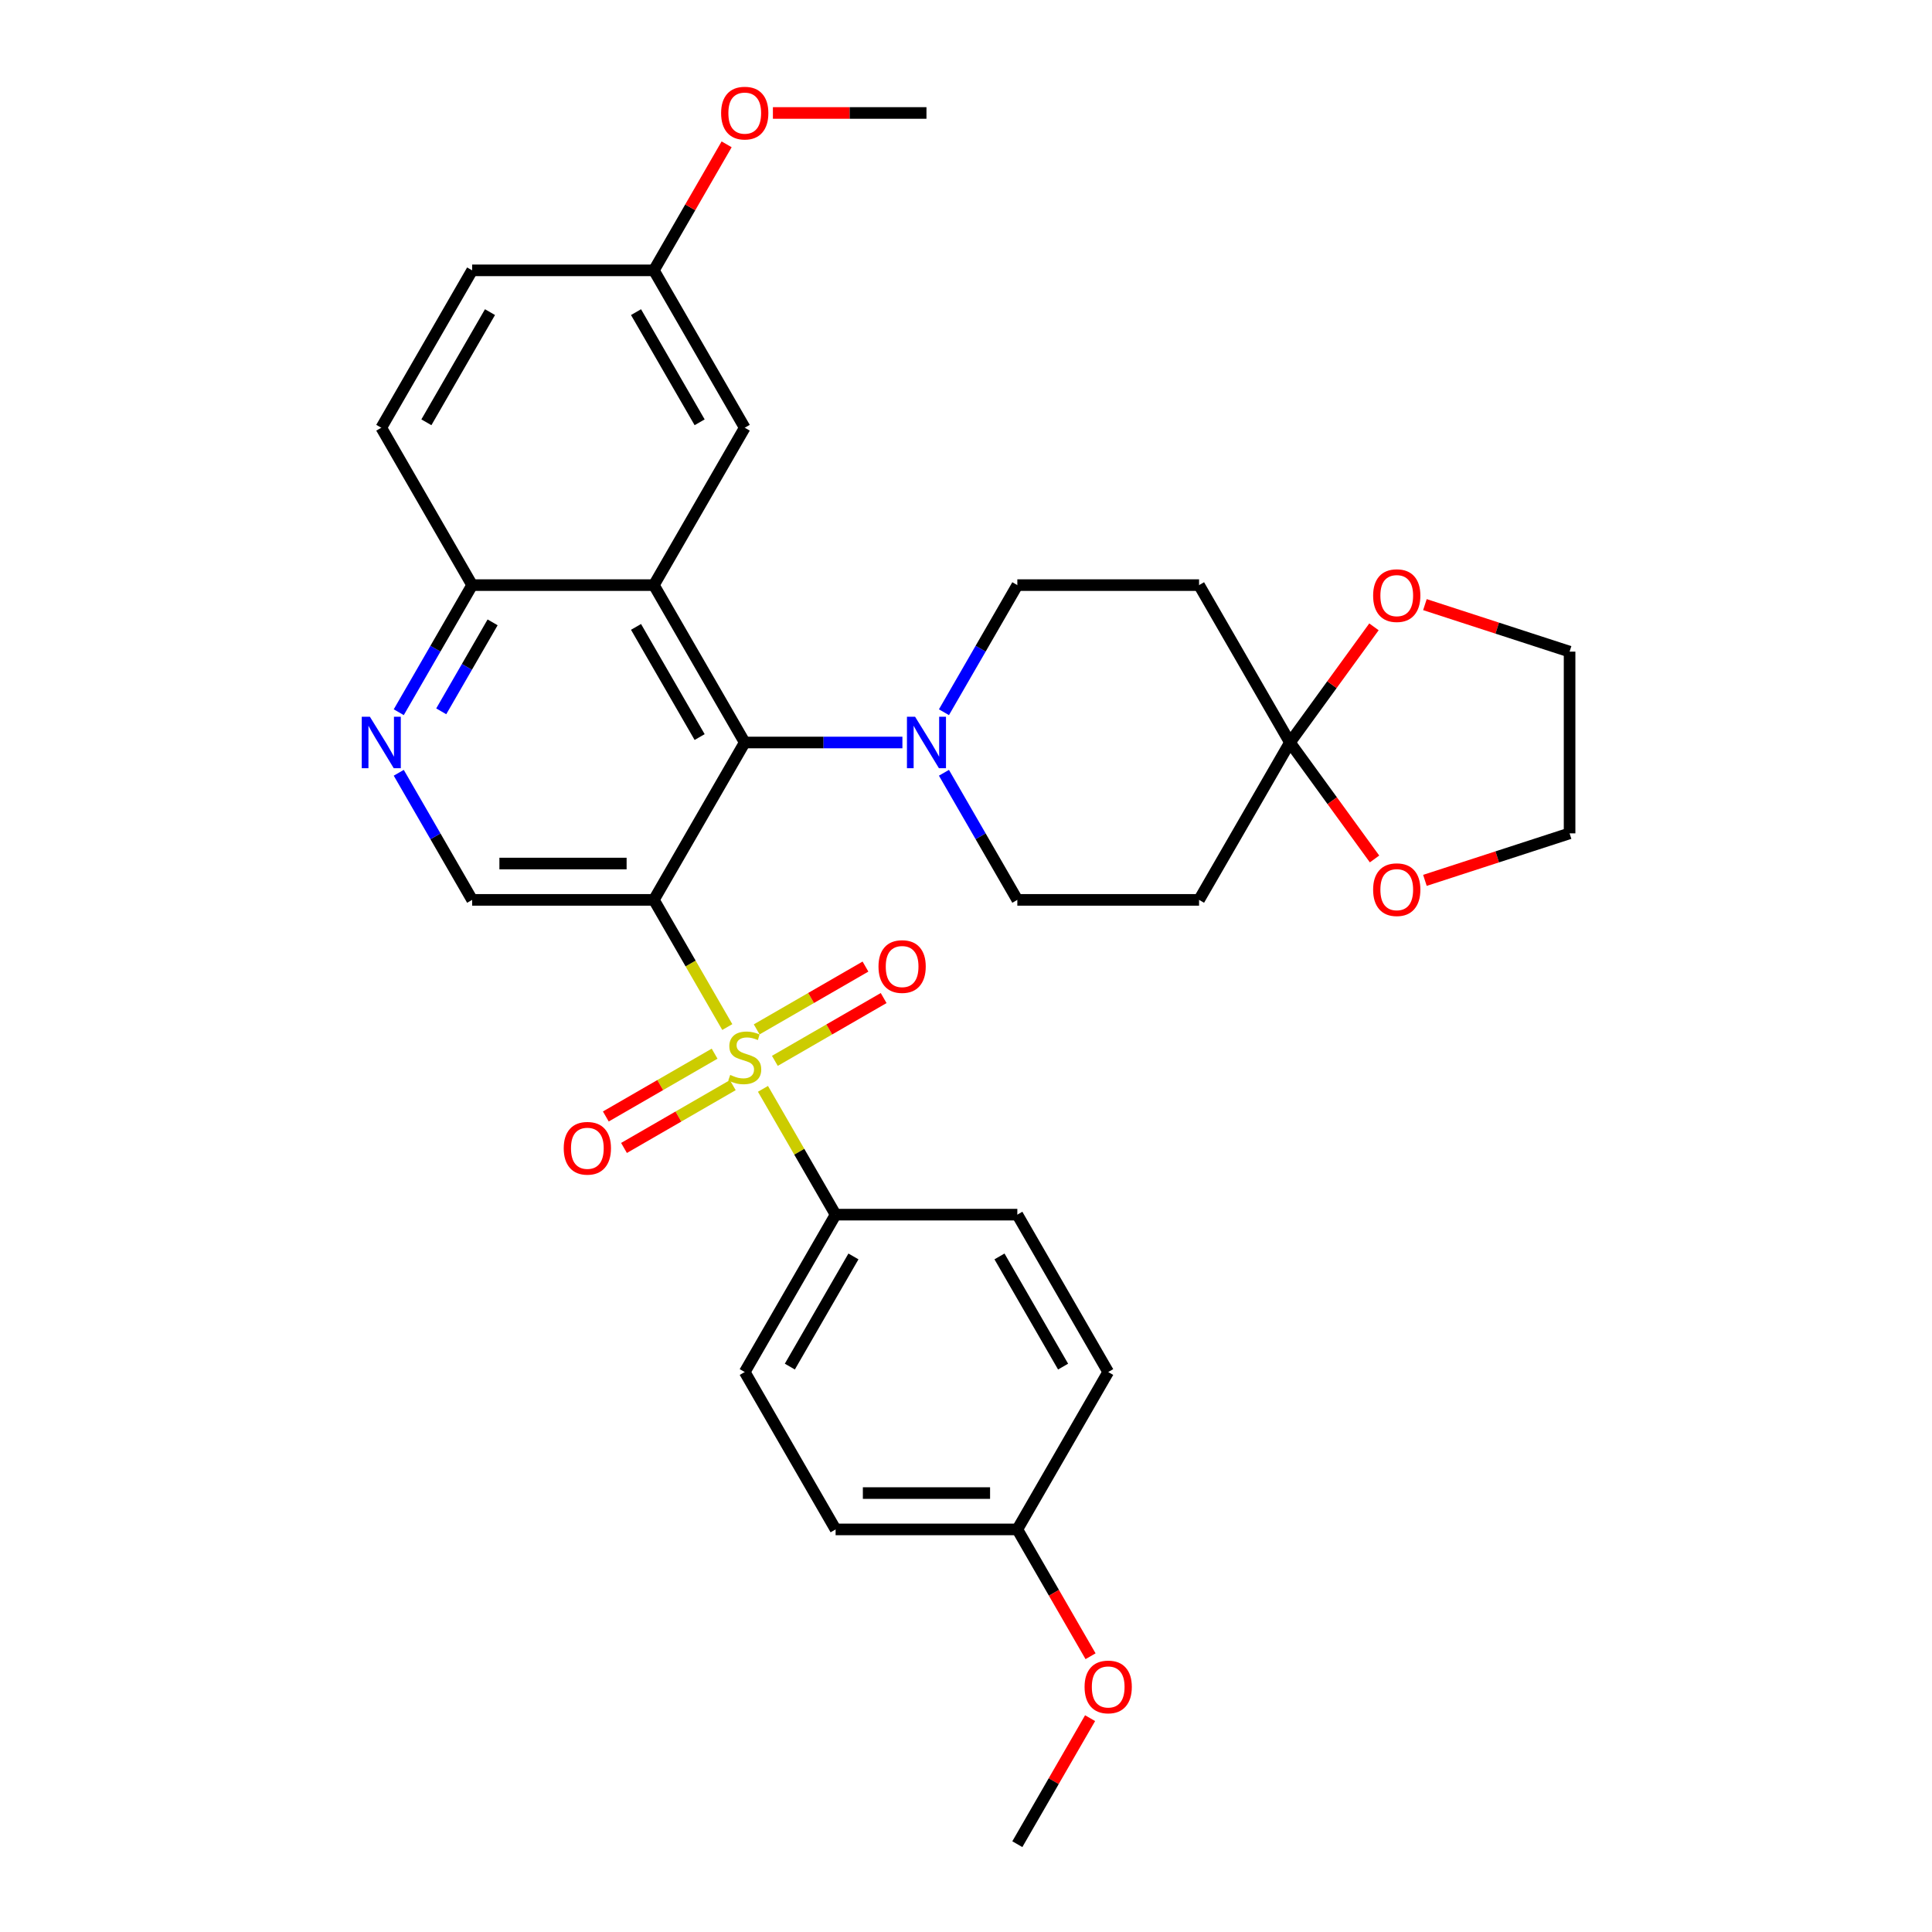 <?xml version='1.0' encoding='iso-8859-1'?>
<svg version='1.1' baseProfile='full'
              xmlns='http://www.w3.org/2000/svg'
                      xmlns:rdkit='http://www.rdkit.org/xml'
                      xmlns:xlink='http://www.w3.org/1999/xlink'
                  xml:space='preserve'
width='1000px' height='1000px' viewBox='0 0 1000 1000'>
<!-- END OF HEADER -->
<rect style='opacity:1.0;fill:#FFFFFF;stroke:none' width='1000' height='1000' x='0' y='0'> </rect>
<path class='bond-0' d='M 376.449,531.605 L 357.446,498.691' style='fill:none;fill-rule:evenodd;stroke:#CCCC00;stroke-width:6px;stroke-linecap:butt;stroke-linejoin:miter;stroke-opacity:1' />
<path class='bond-0' d='M 357.446,498.691 L 338.443,465.777' style='fill:none;fill-rule:evenodd;stroke:#000000;stroke-width:6px;stroke-linecap:butt;stroke-linejoin:miter;stroke-opacity:1' />
<path class='bond-7' d='M 394.913,563.587 L 413.71,596.143' style='fill:none;fill-rule:evenodd;stroke:#CCCC00;stroke-width:6px;stroke-linecap:butt;stroke-linejoin:miter;stroke-opacity:1' />
<path class='bond-7' d='M 413.71,596.143 L 432.506,628.7' style='fill:none;fill-rule:evenodd;stroke:#000000;stroke-width:6px;stroke-linecap:butt;stroke-linejoin:miter;stroke-opacity:1' />
<path class='bond-11' d='M 401.07,549.096 L 429.222,532.842' style='fill:none;fill-rule:evenodd;stroke:#CCCC00;stroke-width:6px;stroke-linecap:butt;stroke-linejoin:miter;stroke-opacity:1' />
<path class='bond-11' d='M 429.222,532.842 L 457.374,516.589' style='fill:none;fill-rule:evenodd;stroke:#FF0000;stroke-width:6px;stroke-linecap:butt;stroke-linejoin:miter;stroke-opacity:1' />
<path class='bond-11' d='M 391.664,532.804 L 419.816,516.55' style='fill:none;fill-rule:evenodd;stroke:#CCCC00;stroke-width:6px;stroke-linecap:butt;stroke-linejoin:miter;stroke-opacity:1' />
<path class='bond-11' d='M 419.816,516.55 L 447.967,500.297' style='fill:none;fill-rule:evenodd;stroke:#FF0000;stroke-width:6px;stroke-linecap:butt;stroke-linejoin:miter;stroke-opacity:1' />
<path class='bond-12' d='M 369.879,545.381 L 341.727,561.635' style='fill:none;fill-rule:evenodd;stroke:#CCCC00;stroke-width:6px;stroke-linecap:butt;stroke-linejoin:miter;stroke-opacity:1' />
<path class='bond-12' d='M 341.727,561.635 L 313.575,577.888' style='fill:none;fill-rule:evenodd;stroke:#FF0000;stroke-width:6px;stroke-linecap:butt;stroke-linejoin:miter;stroke-opacity:1' />
<path class='bond-12' d='M 379.285,561.673 L 351.134,577.927' style='fill:none;fill-rule:evenodd;stroke:#CCCC00;stroke-width:6px;stroke-linecap:butt;stroke-linejoin:miter;stroke-opacity:1' />
<path class='bond-12' d='M 351.134,577.927 L 322.982,594.18' style='fill:none;fill-rule:evenodd;stroke:#FF0000;stroke-width:6px;stroke-linecap:butt;stroke-linejoin:miter;stroke-opacity:1' />
<path class='bond-1' d='M 338.443,465.777 L 385.475,384.316' style='fill:none;fill-rule:evenodd;stroke:#000000;stroke-width:6px;stroke-linecap:butt;stroke-linejoin:miter;stroke-opacity:1' />
<path class='bond-5' d='M 338.443,465.777 L 244.379,465.777' style='fill:none;fill-rule:evenodd;stroke:#000000;stroke-width:6px;stroke-linecap:butt;stroke-linejoin:miter;stroke-opacity:1' />
<path class='bond-5' d='M 324.333,446.964 L 258.489,446.964' style='fill:none;fill-rule:evenodd;stroke:#000000;stroke-width:6px;stroke-linecap:butt;stroke-linejoin:miter;stroke-opacity:1' />
<path class='bond-2' d='M 385.475,384.316 L 338.443,302.854' style='fill:none;fill-rule:evenodd;stroke:#000000;stroke-width:6px;stroke-linecap:butt;stroke-linejoin:miter;stroke-opacity:1' />
<path class='bond-2' d='M 362.128,381.503 L 329.205,324.48' style='fill:none;fill-rule:evenodd;stroke:#000000;stroke-width:6px;stroke-linecap:butt;stroke-linejoin:miter;stroke-opacity:1' />
<path class='bond-3' d='M 385.475,384.316 L 426.279,384.316' style='fill:none;fill-rule:evenodd;stroke:#000000;stroke-width:6px;stroke-linecap:butt;stroke-linejoin:miter;stroke-opacity:1' />
<path class='bond-3' d='M 426.279,384.316 L 467.084,384.316' style='fill:none;fill-rule:evenodd;stroke:#0000FF;stroke-width:6px;stroke-linecap:butt;stroke-linejoin:miter;stroke-opacity:1' />
<path class='bond-13' d='M 338.443,302.854 L 385.475,221.393' style='fill:none;fill-rule:evenodd;stroke:#000000;stroke-width:6px;stroke-linecap:butt;stroke-linejoin:miter;stroke-opacity:1' />
<path class='bond-33' d='M 338.443,302.854 L 244.379,302.854' style='fill:none;fill-rule:evenodd;stroke:#000000;stroke-width:6px;stroke-linecap:butt;stroke-linejoin:miter;stroke-opacity:1' />
<path class='bond-14' d='M 488.586,399.987 L 507.578,432.882' style='fill:none;fill-rule:evenodd;stroke:#0000FF;stroke-width:6px;stroke-linecap:butt;stroke-linejoin:miter;stroke-opacity:1' />
<path class='bond-14' d='M 507.578,432.882 L 526.57,465.777' style='fill:none;fill-rule:evenodd;stroke:#000000;stroke-width:6px;stroke-linecap:butt;stroke-linejoin:miter;stroke-opacity:1' />
<path class='bond-15' d='M 488.586,368.645 L 507.578,335.749' style='fill:none;fill-rule:evenodd;stroke:#0000FF;stroke-width:6px;stroke-linecap:butt;stroke-linejoin:miter;stroke-opacity:1' />
<path class='bond-15' d='M 507.578,335.749 L 526.57,302.854' style='fill:none;fill-rule:evenodd;stroke:#000000;stroke-width:6px;stroke-linecap:butt;stroke-linejoin:miter;stroke-opacity:1' />
<path class='bond-4' d='M 667.665,384.316 L 620.633,302.854' style='fill:none;fill-rule:evenodd;stroke:#000000;stroke-width:6px;stroke-linecap:butt;stroke-linejoin:miter;stroke-opacity:1' />
<path class='bond-16' d='M 667.665,384.316 L 689.412,354.384' style='fill:none;fill-rule:evenodd;stroke:#000000;stroke-width:6px;stroke-linecap:butt;stroke-linejoin:miter;stroke-opacity:1' />
<path class='bond-16' d='M 689.412,354.384 L 711.159,324.452' style='fill:none;fill-rule:evenodd;stroke:#FF0000;stroke-width:6px;stroke-linecap:butt;stroke-linejoin:miter;stroke-opacity:1' />
<path class='bond-17' d='M 667.665,384.316 L 689.562,414.454' style='fill:none;fill-rule:evenodd;stroke:#000000;stroke-width:6px;stroke-linecap:butt;stroke-linejoin:miter;stroke-opacity:1' />
<path class='bond-17' d='M 689.562,414.454 L 711.459,444.593' style='fill:none;fill-rule:evenodd;stroke:#FF0000;stroke-width:6px;stroke-linecap:butt;stroke-linejoin:miter;stroke-opacity:1' />
<path class='bond-34' d='M 667.665,384.316 L 620.633,465.777' style='fill:none;fill-rule:evenodd;stroke:#000000;stroke-width:6px;stroke-linecap:butt;stroke-linejoin:miter;stroke-opacity:1' />
<path class='bond-6' d='M 244.379,465.777 L 225.387,432.882' style='fill:none;fill-rule:evenodd;stroke:#000000;stroke-width:6px;stroke-linecap:butt;stroke-linejoin:miter;stroke-opacity:1' />
<path class='bond-6' d='M 225.387,432.882 L 206.395,399.987' style='fill:none;fill-rule:evenodd;stroke:#0000FF;stroke-width:6px;stroke-linecap:butt;stroke-linejoin:miter;stroke-opacity:1' />
<path class='bond-8' d='M 206.395,368.645 L 225.387,335.749' style='fill:none;fill-rule:evenodd;stroke:#0000FF;stroke-width:6px;stroke-linecap:butt;stroke-linejoin:miter;stroke-opacity:1' />
<path class='bond-8' d='M 225.387,335.749 L 244.379,302.854' style='fill:none;fill-rule:evenodd;stroke:#000000;stroke-width:6px;stroke-linecap:butt;stroke-linejoin:miter;stroke-opacity:1' />
<path class='bond-8' d='M 228.385,368.182 L 241.68,345.156' style='fill:none;fill-rule:evenodd;stroke:#0000FF;stroke-width:6px;stroke-linecap:butt;stroke-linejoin:miter;stroke-opacity:1' />
<path class='bond-8' d='M 241.68,345.156 L 254.974,322.129' style='fill:none;fill-rule:evenodd;stroke:#000000;stroke-width:6px;stroke-linecap:butt;stroke-linejoin:miter;stroke-opacity:1' />
<path class='bond-18' d='M 432.506,628.7 L 385.475,710.161' style='fill:none;fill-rule:evenodd;stroke:#000000;stroke-width:6px;stroke-linecap:butt;stroke-linejoin:miter;stroke-opacity:1' />
<path class='bond-18' d='M 441.744,650.325 L 408.822,707.348' style='fill:none;fill-rule:evenodd;stroke:#000000;stroke-width:6px;stroke-linecap:butt;stroke-linejoin:miter;stroke-opacity:1' />
<path class='bond-19' d='M 432.506,628.7 L 526.57,628.7' style='fill:none;fill-rule:evenodd;stroke:#000000;stroke-width:6px;stroke-linecap:butt;stroke-linejoin:miter;stroke-opacity:1' />
<path class='bond-20' d='M 244.379,302.854 L 197.348,221.393' style='fill:none;fill-rule:evenodd;stroke:#000000;stroke-width:6px;stroke-linecap:butt;stroke-linejoin:miter;stroke-opacity:1' />
<path class='bond-9' d='M 620.633,302.854 L 526.57,302.854' style='fill:none;fill-rule:evenodd;stroke:#000000;stroke-width:6px;stroke-linecap:butt;stroke-linejoin:miter;stroke-opacity:1' />
<path class='bond-10' d='M 620.633,465.777 L 526.57,465.777' style='fill:none;fill-rule:evenodd;stroke:#000000;stroke-width:6px;stroke-linecap:butt;stroke-linejoin:miter;stroke-opacity:1' />
<path class='bond-21' d='M 385.475,221.393 L 338.443,139.931' style='fill:none;fill-rule:evenodd;stroke:#000000;stroke-width:6px;stroke-linecap:butt;stroke-linejoin:miter;stroke-opacity:1' />
<path class='bond-21' d='M 362.128,218.58 L 329.205,161.557' style='fill:none;fill-rule:evenodd;stroke:#000000;stroke-width:6px;stroke-linecap:butt;stroke-linejoin:miter;stroke-opacity:1' />
<path class='bond-29' d='M 737.534,312.954 L 774.974,325.119' style='fill:none;fill-rule:evenodd;stroke:#FF0000;stroke-width:6px;stroke-linecap:butt;stroke-linejoin:miter;stroke-opacity:1' />
<path class='bond-29' d='M 774.974,325.119 L 812.414,337.284' style='fill:none;fill-rule:evenodd;stroke:#000000;stroke-width:6px;stroke-linecap:butt;stroke-linejoin:miter;stroke-opacity:1' />
<path class='bond-28' d='M 737.534,455.677 L 774.974,443.512' style='fill:none;fill-rule:evenodd;stroke:#FF0000;stroke-width:6px;stroke-linecap:butt;stroke-linejoin:miter;stroke-opacity:1' />
<path class='bond-28' d='M 774.974,443.512 L 812.414,431.347' style='fill:none;fill-rule:evenodd;stroke:#000000;stroke-width:6px;stroke-linecap:butt;stroke-linejoin:miter;stroke-opacity:1' />
<path class='bond-25' d='M 385.475,710.161 L 432.506,791.623' style='fill:none;fill-rule:evenodd;stroke:#000000;stroke-width:6px;stroke-linecap:butt;stroke-linejoin:miter;stroke-opacity:1' />
<path class='bond-24' d='M 526.57,628.7 L 573.602,710.161' style='fill:none;fill-rule:evenodd;stroke:#000000;stroke-width:6px;stroke-linecap:butt;stroke-linejoin:miter;stroke-opacity:1' />
<path class='bond-24' d='M 517.332,650.325 L 550.255,707.348' style='fill:none;fill-rule:evenodd;stroke:#000000;stroke-width:6px;stroke-linecap:butt;stroke-linejoin:miter;stroke-opacity:1' />
<path class='bond-23' d='M 197.348,221.393 L 244.379,139.931' style='fill:none;fill-rule:evenodd;stroke:#000000;stroke-width:6px;stroke-linecap:butt;stroke-linejoin:miter;stroke-opacity:1' />
<path class='bond-23' d='M 220.695,218.58 L 253.617,161.557' style='fill:none;fill-rule:evenodd;stroke:#000000;stroke-width:6px;stroke-linecap:butt;stroke-linejoin:miter;stroke-opacity:1' />
<path class='bond-26' d='M 338.443,139.931 L 357.272,107.318' style='fill:none;fill-rule:evenodd;stroke:#000000;stroke-width:6px;stroke-linecap:butt;stroke-linejoin:miter;stroke-opacity:1' />
<path class='bond-26' d='M 357.272,107.318 L 376.101,74.706' style='fill:none;fill-rule:evenodd;stroke:#FF0000;stroke-width:6px;stroke-linecap:butt;stroke-linejoin:miter;stroke-opacity:1' />
<path class='bond-35' d='M 338.443,139.931 L 244.379,139.931' style='fill:none;fill-rule:evenodd;stroke:#000000;stroke-width:6px;stroke-linecap:butt;stroke-linejoin:miter;stroke-opacity:1' />
<path class='bond-22' d='M 526.57,791.623 L 573.602,710.161' style='fill:none;fill-rule:evenodd;stroke:#000000;stroke-width:6px;stroke-linecap:butt;stroke-linejoin:miter;stroke-opacity:1' />
<path class='bond-27' d='M 526.57,791.623 L 545.519,824.443' style='fill:none;fill-rule:evenodd;stroke:#000000;stroke-width:6px;stroke-linecap:butt;stroke-linejoin:miter;stroke-opacity:1' />
<path class='bond-27' d='M 545.519,824.443 L 564.467,857.263' style='fill:none;fill-rule:evenodd;stroke:#FF0000;stroke-width:6px;stroke-linecap:butt;stroke-linejoin:miter;stroke-opacity:1' />
<path class='bond-32' d='M 526.57,791.623 L 432.506,791.623' style='fill:none;fill-rule:evenodd;stroke:#000000;stroke-width:6px;stroke-linecap:butt;stroke-linejoin:miter;stroke-opacity:1' />
<path class='bond-32' d='M 512.46,772.81 L 446.616,772.81' style='fill:none;fill-rule:evenodd;stroke:#000000;stroke-width:6px;stroke-linecap:butt;stroke-linejoin:miter;stroke-opacity:1' />
<path class='bond-30' d='M 400.054,58.47 L 439.796,58.47' style='fill:none;fill-rule:evenodd;stroke:#FF0000;stroke-width:6px;stroke-linecap:butt;stroke-linejoin:miter;stroke-opacity:1' />
<path class='bond-30' d='M 439.796,58.47 L 479.538,58.47' style='fill:none;fill-rule:evenodd;stroke:#000000;stroke-width:6px;stroke-linecap:butt;stroke-linejoin:miter;stroke-opacity:1' />
<path class='bond-31' d='M 564.228,889.319 L 545.399,921.932' style='fill:none;fill-rule:evenodd;stroke:#FF0000;stroke-width:6px;stroke-linecap:butt;stroke-linejoin:miter;stroke-opacity:1' />
<path class='bond-31' d='M 545.399,921.932 L 526.57,954.545' style='fill:none;fill-rule:evenodd;stroke:#000000;stroke-width:6px;stroke-linecap:butt;stroke-linejoin:miter;stroke-opacity:1' />
<path class='bond-36' d='M 812.414,431.347 L 812.414,337.284' style='fill:none;fill-rule:evenodd;stroke:#000000;stroke-width:6px;stroke-linecap:butt;stroke-linejoin:miter;stroke-opacity:1' />
<path  class='atom-0' d='M 377.95 556.381
Q 378.251 556.494, 379.492 557.021
Q 380.734 557.548, 382.088 557.886
Q 383.48 558.187, 384.835 558.187
Q 387.356 558.187, 388.823 556.983
Q 390.291 555.742, 390.291 553.597
Q 390.291 552.13, 389.538 551.227
Q 388.823 550.324, 387.695 549.835
Q 386.566 549.345, 384.685 548.781
Q 382.314 548.066, 380.884 547.389
Q 379.492 546.712, 378.476 545.282
Q 377.498 543.852, 377.498 541.444
Q 377.498 538.095, 379.756 536.026
Q 382.051 533.957, 386.566 533.957
Q 389.651 533.957, 393.15 535.424
L 392.285 538.321
Q 389.087 537.004, 386.679 537.004
Q 384.082 537.004, 382.653 538.095
Q 381.223 539.149, 381.261 540.993
Q 381.261 542.422, 381.975 543.288
Q 382.728 544.153, 383.781 544.642
Q 384.873 545.131, 386.679 545.696
Q 389.087 546.448, 390.516 547.201
Q 391.946 547.953, 392.962 549.496
Q 394.016 551.001, 394.016 553.597
Q 394.016 557.284, 391.532 559.279
Q 389.087 561.235, 384.986 561.235
Q 382.615 561.235, 380.809 560.708
Q 379.041 560.219, 376.934 559.354
L 377.95 556.381
' fill='#CCCC00'/>
<path  class='atom-4' d='M 473.65 370.996
L 482.379 385.106
Q 483.244 386.498, 484.636 389.019
Q 486.029 391.54, 486.104 391.69
L 486.104 370.996
L 489.641 370.996
L 489.641 397.635
L 485.991 397.635
L 476.622 382.209
Q 475.531 380.403, 474.365 378.333
Q 473.236 376.264, 472.897 375.624
L 472.897 397.635
L 469.436 397.635
L 469.436 370.996
L 473.65 370.996
' fill='#0000FF'/>
<path  class='atom-7' d='M 191.459 370.996
L 200.188 385.106
Q 201.054 386.498, 202.446 389.019
Q 203.838 391.54, 203.913 391.69
L 203.913 370.996
L 207.45 370.996
L 207.45 397.635
L 203.8 397.635
L 194.432 382.209
Q 193.34 380.403, 192.174 378.333
Q 191.045 376.264, 190.707 375.624
L 190.707 397.635
L 187.245 397.635
L 187.245 370.996
L 191.459 370.996
' fill='#0000FF'/>
<path  class='atom-12' d='M 454.708 500.282
Q 454.708 493.886, 457.868 490.311
Q 461.029 486.737, 466.936 486.737
Q 472.843 486.737, 476.004 490.311
Q 479.164 493.886, 479.164 500.282
Q 479.164 506.754, 475.966 510.441
Q 472.768 514.09, 466.936 514.09
Q 461.066 514.09, 457.868 510.441
Q 454.708 506.791, 454.708 500.282
M 466.936 511.08
Q 471 511.08, 473.182 508.371
Q 475.402 505.625, 475.402 500.282
Q 475.402 495.052, 473.182 492.418
Q 471 489.747, 466.936 489.747
Q 462.872 489.747, 460.653 492.381
Q 458.47 495.014, 458.47 500.282
Q 458.47 505.662, 460.653 508.371
Q 462.872 511.08, 466.936 511.08
' fill='#FF0000'/>
<path  class='atom-13' d='M 291.785 594.345
Q 291.785 587.949, 294.946 584.375
Q 298.106 580.8, 304.013 580.8
Q 309.92 580.8, 313.081 584.375
Q 316.241 587.949, 316.241 594.345
Q 316.241 600.817, 313.043 604.504
Q 309.845 608.154, 304.013 608.154
Q 298.144 608.154, 294.946 604.504
Q 291.785 600.855, 291.785 594.345
M 304.013 605.144
Q 308.077 605.144, 310.259 602.435
Q 312.479 599.688, 312.479 594.345
Q 312.479 589.116, 310.259 586.482
Q 308.077 583.81, 304.013 583.81
Q 299.95 583.81, 297.73 586.444
Q 295.548 589.078, 295.548 594.345
Q 295.548 599.726, 297.73 602.435
Q 299.95 605.144, 304.013 605.144
' fill='#FF0000'/>
<path  class='atom-17' d='M 710.726 308.292
Q 710.726 301.896, 713.887 298.321
Q 717.047 294.747, 722.954 294.747
Q 728.862 294.747, 732.022 298.321
Q 735.183 301.896, 735.183 308.292
Q 735.183 314.764, 731.984 318.451
Q 728.786 322.1, 722.954 322.1
Q 717.085 322.1, 713.887 318.451
Q 710.726 314.801, 710.726 308.292
M 722.954 319.09
Q 727.018 319.09, 729.2 316.381
Q 731.42 313.635, 731.42 308.292
Q 731.42 303.062, 729.2 300.428
Q 727.018 297.757, 722.954 297.757
Q 718.891 297.757, 716.671 300.391
Q 714.489 303.024, 714.489 308.292
Q 714.489 313.672, 716.671 316.381
Q 718.891 319.09, 722.954 319.09
' fill='#FF0000'/>
<path  class='atom-18' d='M 710.726 460.49
Q 710.726 454.094, 713.887 450.519
Q 717.047 446.945, 722.954 446.945
Q 728.862 446.945, 732.022 450.519
Q 735.183 454.094, 735.183 460.49
Q 735.183 466.961, 731.984 470.649
Q 728.786 474.298, 722.954 474.298
Q 717.085 474.298, 713.887 470.649
Q 710.726 466.999, 710.726 460.49
M 722.954 471.288
Q 727.018 471.288, 729.2 468.579
Q 731.42 465.833, 731.42 460.49
Q 731.42 455.26, 729.2 452.626
Q 727.018 449.955, 722.954 449.955
Q 718.891 449.955, 716.671 452.589
Q 714.489 455.222, 714.489 460.49
Q 714.489 465.87, 716.671 468.579
Q 718.891 471.288, 722.954 471.288
' fill='#FF0000'/>
<path  class='atom-27' d='M 373.246 58.545
Q 373.246 52.149, 376.407 48.575
Q 379.567 45, 385.475 45
Q 391.382 45, 394.542 48.575
Q 397.703 52.149, 397.703 58.545
Q 397.703 65.017, 394.505 68.704
Q 391.307 72.354, 385.475 72.354
Q 379.605 72.354, 376.407 68.704
Q 373.246 65.055, 373.246 58.545
M 385.475 69.344
Q 389.538 69.344, 391.72 66.635
Q 393.94 63.888, 393.94 58.545
Q 393.94 53.315, 391.72 50.682
Q 389.538 48.01, 385.475 48.01
Q 381.411 48.01, 379.191 50.644
Q 377.009 53.278, 377.009 58.545
Q 377.009 63.926, 379.191 66.635
Q 381.411 69.344, 385.475 69.344
' fill='#FF0000'/>
<path  class='atom-28' d='M 561.373 873.159
Q 561.373 866.763, 564.534 863.189
Q 567.694 859.614, 573.602 859.614
Q 579.509 859.614, 582.669 863.189
Q 585.83 866.763, 585.83 873.159
Q 585.83 879.631, 582.632 883.318
Q 579.434 886.968, 573.602 886.968
Q 567.732 886.968, 564.534 883.318
Q 561.373 879.669, 561.373 873.159
M 573.602 883.958
Q 577.665 883.958, 579.847 881.249
Q 582.067 878.502, 582.067 873.159
Q 582.067 867.929, 579.847 865.296
Q 577.665 862.624, 573.602 862.624
Q 569.538 862.624, 567.318 865.258
Q 565.136 867.892, 565.136 873.159
Q 565.136 878.54, 567.318 881.249
Q 569.538 883.958, 573.602 883.958
' fill='#FF0000'/>
</svg>
